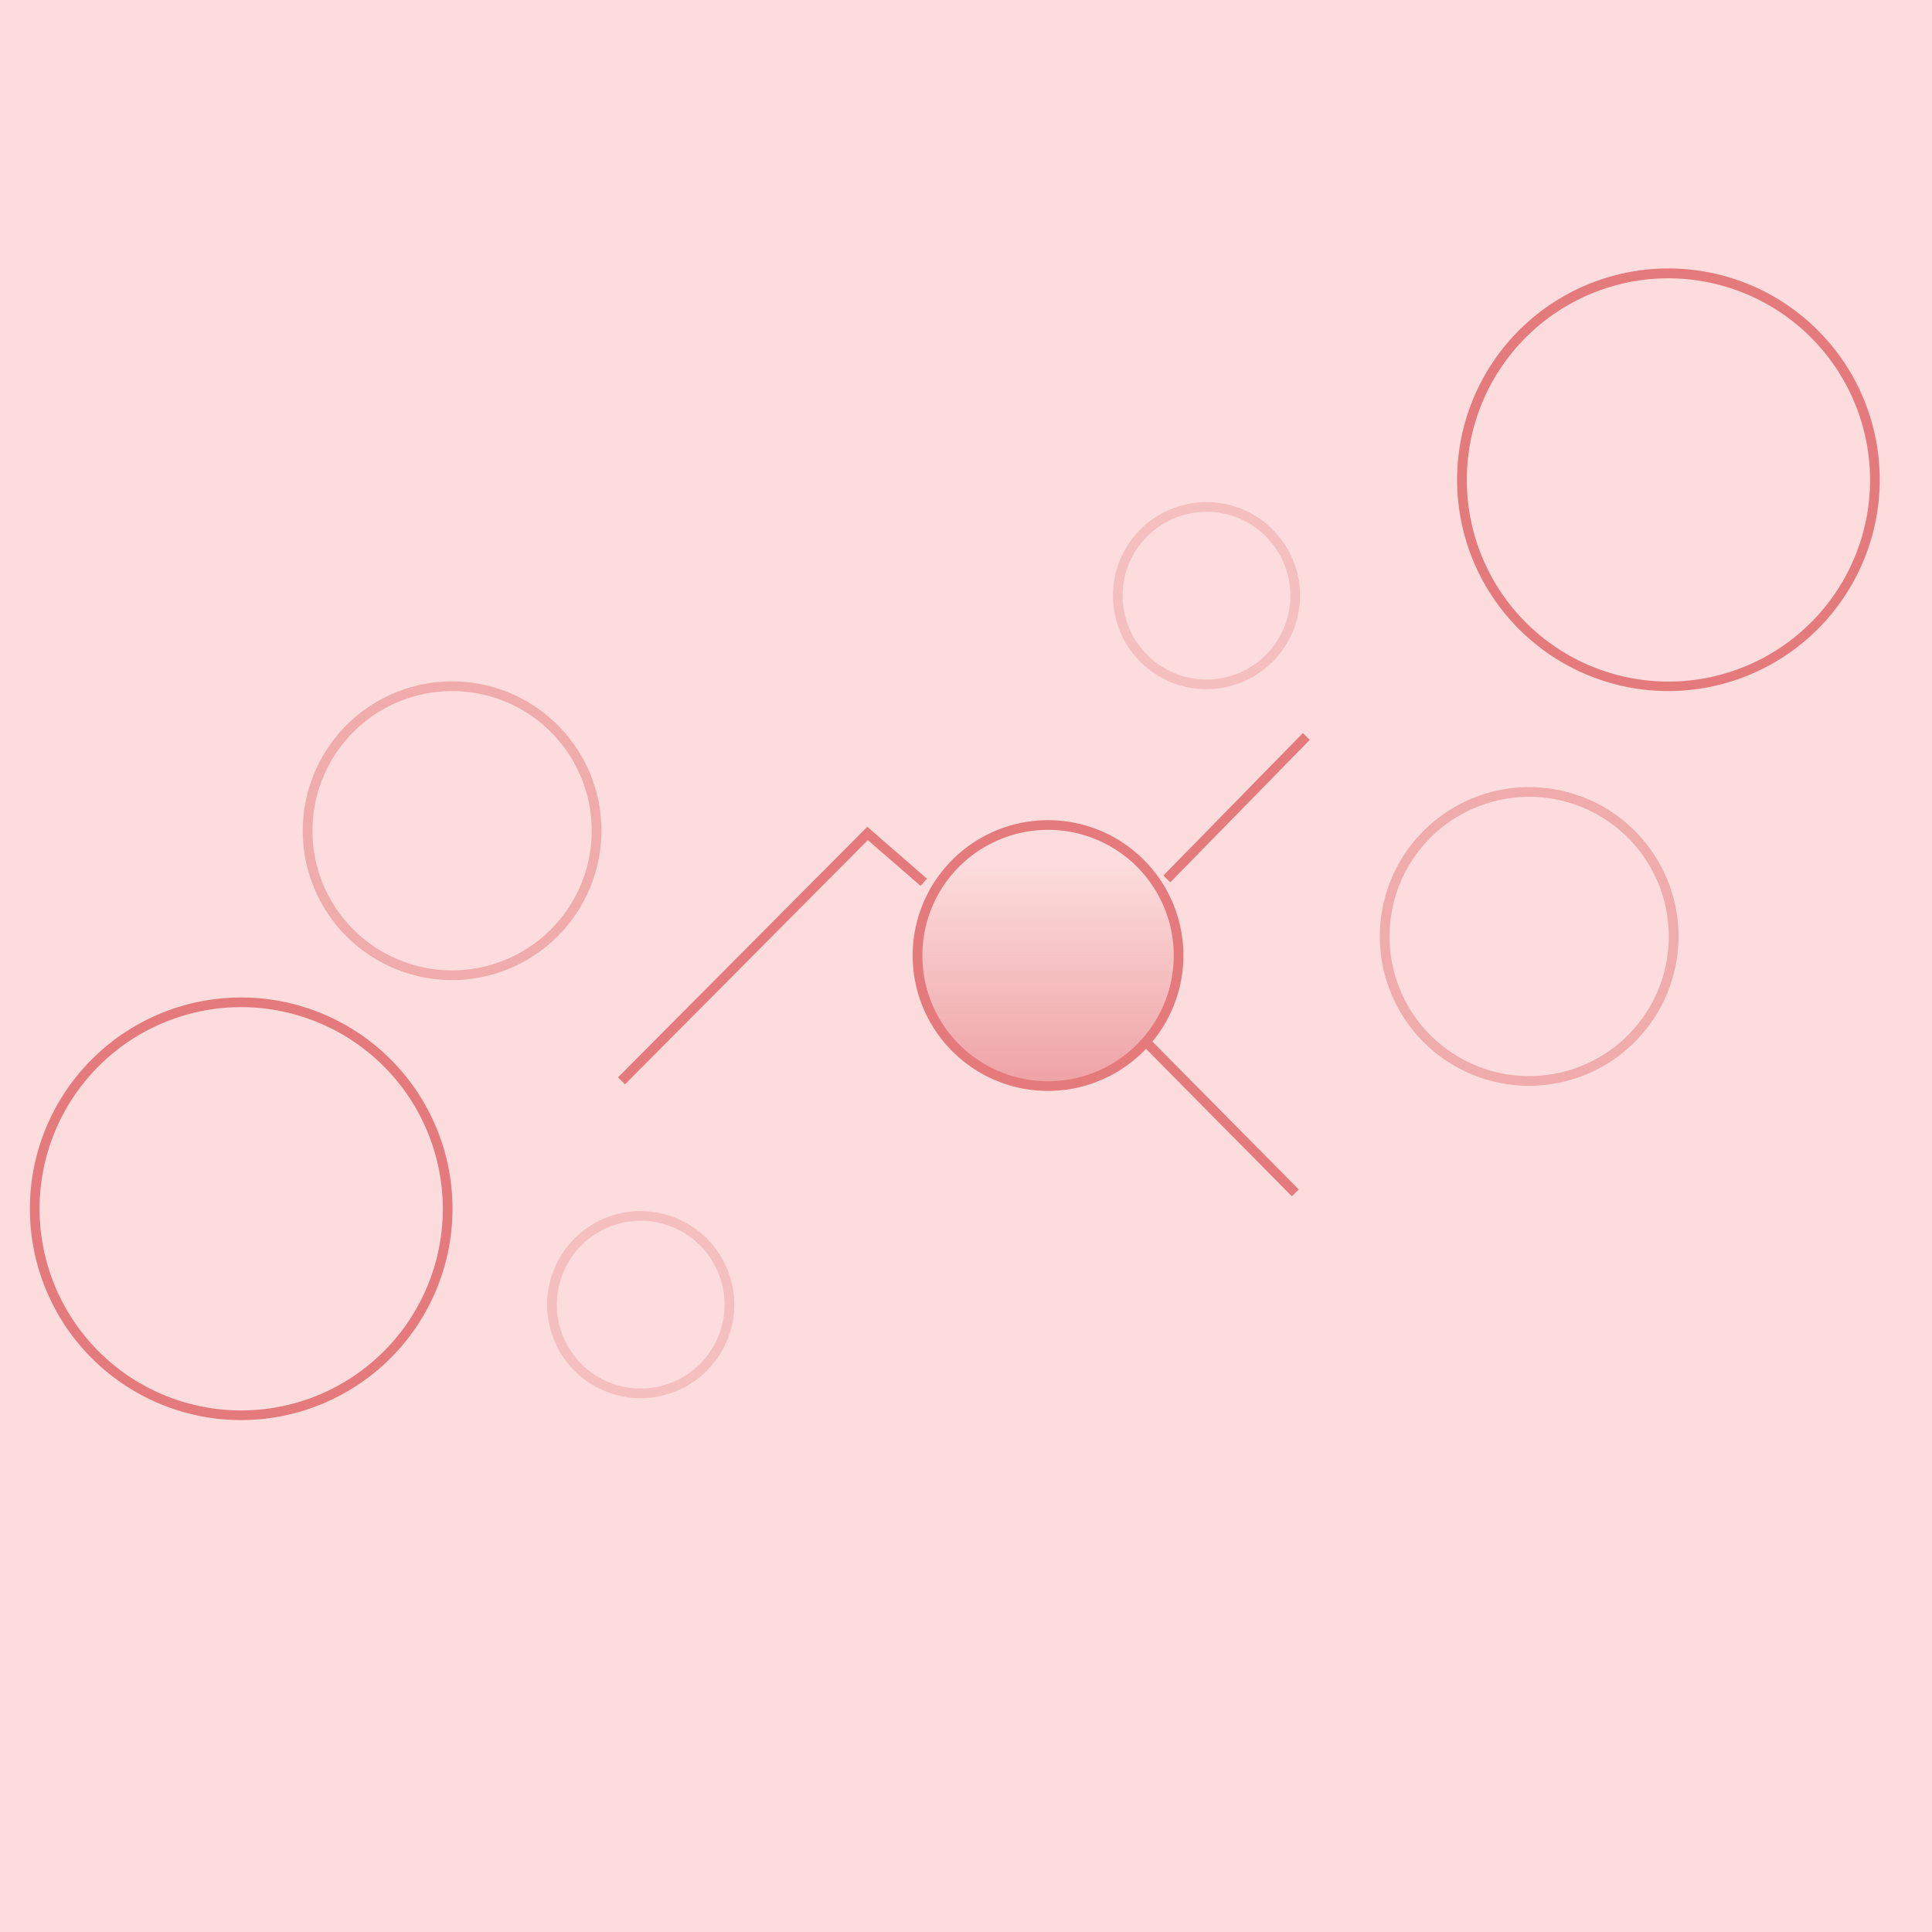 <svg xmlns="http://www.w3.org/2000/svg" width="300" height="300" viewBox="0 0 300 300">
    <defs>
        <linearGradient id="5y7cl263ba" x1=".5" y1="1.157" x2=".5" y2=".157" gradientUnits="objectBoundingBox">
            <stop offset="0" stop-color="#e57a7d" stop-opacity=".702"/>
            <stop offset="1" stop-color="#e57a7d" stop-opacity="0"/>
        </linearGradient>
    </defs>
    <g transform="translate(-.055)">
        <path data-name="Rectangle 7504" transform="translate(.055)" style="fill:#fcdcdc" d="M0 0h300v300H0z"/>
        <path data-name="Tracé 10422" d="M322.083 468.5 321 467.418l38.707-38.918 9.263 8.06-.993 1.113-8.18-7.1z" transform="translate(-224.983 -300.121)" style="fill:#e57a7d"/>
        <circle data-name="Ellipse 941" cx="20.271" cy="20.271" transform="translate(142.526 128.108)" style="fill:#fcdcdc" r="20.271"/>
        <circle data-name="Ellipse 942" cx="20.271" cy="20.271" transform="translate(142.526 128.108)" style="fill:url(#5y7cl263ba)" r="20.271"/>
        <path data-name="Tracé 10423" d="M494.723 467.145a21.023 21.023 0 1 1 21.023-21.023 21.063 21.063 0 0 1-21.023 21.023zm0-40.542a19.519 19.519 0 1 0 19.519 19.519 19.536 19.536 0 0 0-19.519-19.522z" transform="translate(-331.927 -297.744)" style="fill:#e57a7d"/>
        <path data-name="Rectangle 7505" transform="rotate(-44.7 285.231 -134.284)" style="fill:#e57a7d" d="M0 0h1.504v33.714H0z"/>
        <path data-name="Rectangle 7506" transform="rotate(-45.6 252.055 -146.97)" style="fill:#e57a7d" d="M0 0h30.948v1.504H0z"/>
        <path data-name="Tracé 10424" d="M298.726 656.653a14.526 14.526 0 1 1 14.526-14.526 14.556 14.556 0 0 1-14.526 14.526zm0-27.549a13.023 13.023 0 1 0 13.023 13.023 13.028 13.028 0 0 0-13.023-13.027z" transform="translate(-199.184 -439.541)" style="opacity:.3;fill:#e57a7d"/>
        <path data-name="Tracé 10425" d="M591.926 289.253a14.526 14.526 0 1 1 14.526-14.526 14.556 14.556 0 0 1-14.526 14.526zm0-27.549a13.023 13.023 0 1 0 13.023 13.023 13.028 13.028 0 0 0-13.023-13.027z" transform="translate(-404.527 -182.232)" style="opacity:.3;fill:#e57a7d"/>
        <path data-name="Tracé 10426" d="M739.588 454.376a23.188 23.188 0 1 1 23.188-23.188 23.219 23.219 0 0 1-23.188 23.188zm0-44.872a21.684 21.684 0 1 0 21.684 21.684 21.692 21.692 0 0 0-21.684-21.688z" transform="translate(-502.084 -285.775)" style="opacity:.5;fill:#e57a7d"/>
        <path data-name="Tracé 10427" d="M180.788 399.576a23.188 23.188 0 1 1 23.188-23.188 23.219 23.219 0 0 1-23.188 23.188zm0-44.872a21.684 21.684 0 1 0 21.684 21.684 21.692 21.692 0 0 0-21.684-21.688z" transform="translate(-110.531 -247.391)" style="opacity:.5;fill:#e57a7d"/>
        <path data-name="Tracé 10428" d="M789.112 204.224a32.812 32.812 0 1 1 32.812-32.812 32.852 32.852 0 0 1-32.812 32.812zm0-64.091a31.308 31.308 0 1 0 31.308 31.308 31.344 31.344 0 0 0-31.308-31.308z" transform="translate(-529.984 -96.916)" style="fill:#e57a7d"/>
        <path data-name="Tracé 10429" d="M48.912 582.824a32.812 32.812 0 1 1 32.812-32.812 32.852 32.852 0 0 1-32.812 32.812zm0-64.121a31.309 31.309 0 1 0 31.308 31.308A31.344 31.344 0 0 0 48.912 518.7z" transform="translate(-11.402 -362.311)" style="fill:#e57a7d"/>
    </g>
</svg>
